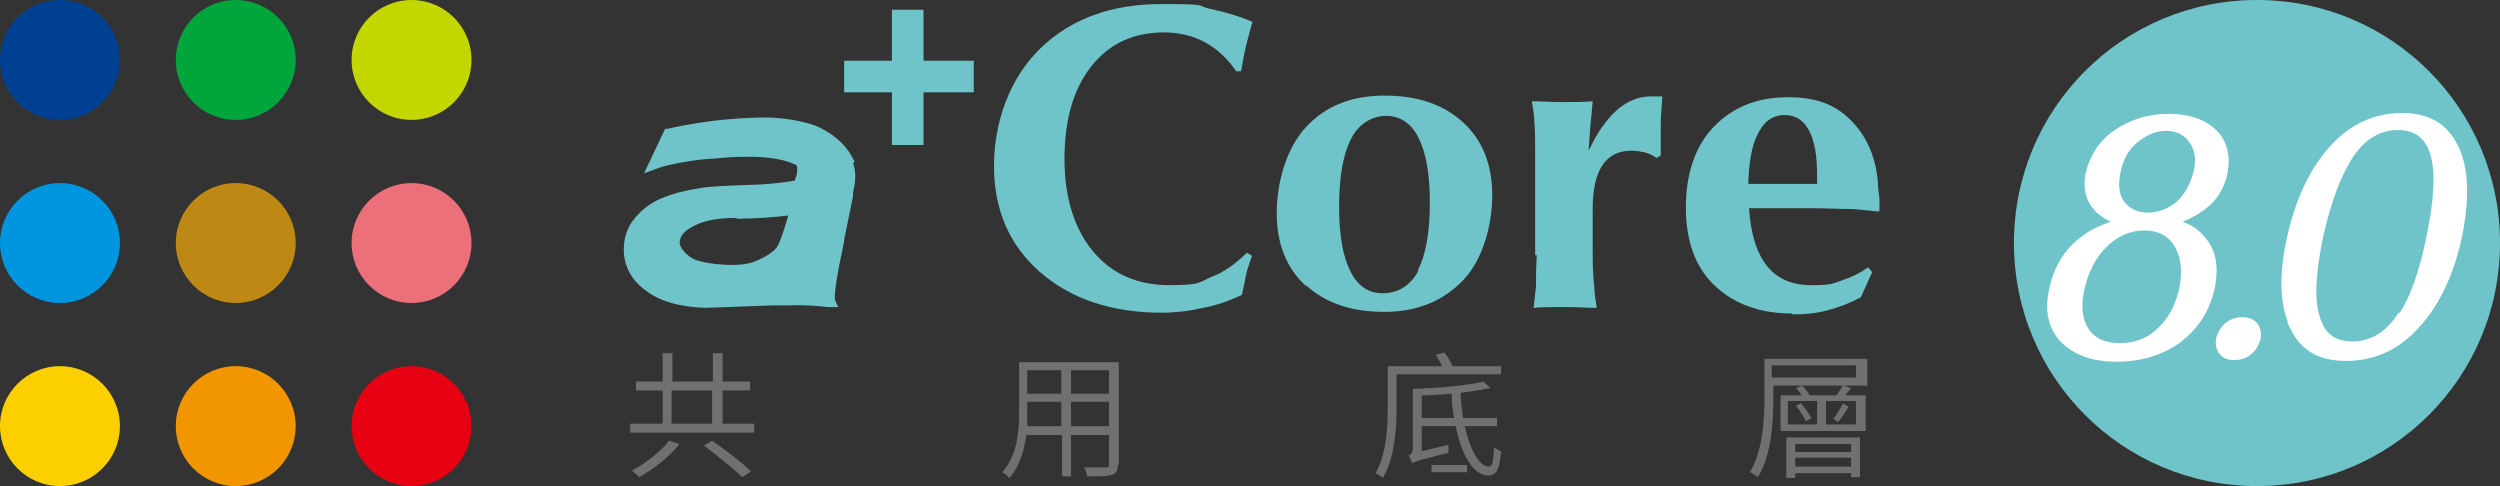 <?xml version="1.0" encoding="UTF-8"?>
<svg xmlns="http://www.w3.org/2000/svg" version="1.1" viewBox="0 0 308.6 60">
  <rect x="0" y="0" width="308.6" height="60" fill="#333333" stroke="none"/>
  <defs>
    <style>
      .cls-1 {
        fill: #eb707a;
      }

      .cls-2 {
        fill: #6ec4c9;
      }

      .cls-3 {
        fill: #f29600;
      }

      .cls-4 {
        fill: #fccf00;
      }

      .cls-5 {
        fill: #00a63c;
      }

      .cls-6 {
        fill: #fff;
        stroke: #fff;
        stroke-miterlimit: 10;
        stroke-width: .3px;
      }

      .cls-7 {
        fill: #be8815;
      }

      .cls-8 {
        fill: #004093;
      }

      .cls-9 {
        fill: #c3d600;
      }

      .cls-10 {
        fill: #717071;
      }

      .cls-11 {
        fill: #0096df;
      }

      .cls-12 {
        fill: #e50012;
      }
    </style>
  </defs>
  <!-- Generator: Adobe Illustrator 28.7.3, SVG Export Plug-In . SVG Version: 1.2.0 Build 164)  -->
  <g>
    <g id="_圖層_1" data-name="圖層_1">
      <g>
        <g>
          <g>
            <path class="cls-10" d="M93.1,52.3v1.1h-15.3v-1.1h4v-4.1h-3.3v-1.1h3.3v-3.5h1.2v3.5h5v-3.5h1.2v3.5h3.4v1.1h-3.4v4.1h4ZM83.8,54.9c-1.2,1.5-3.1,3-4.9,4-.2-.2-.6-.6-.9-.8,1.7-.9,3.6-2.4,4.6-3.7l1.2.4ZM82.9,52.3h5v-4.1h-5v4.1ZM87.9,54.4c1.6,1.1,3.7,2.7,4.8,3.8l-1.1.7c-1-1-3.1-2.7-4.7-3.9l1-.6Z"/>
            <path class="cls-10" d="M138,57.3c0,.8-.2,1.1-.7,1.3-.6.2-1.5.2-3.1.2,0-.3-.2-.8-.4-1.1,1.2,0,2.4,0,2.7,0,.3,0,.4-.1.4-.4v-3.6h-4.7v5.1h-1.1v-5.1h-4.4c-.3,1.9-.8,3.8-2.1,5.3-.2-.2-.6-.6-.9-.7,1.9-2.1,2.1-5.1,2.1-7.5v-6.1h12.3v12.7ZM131,52.6v-3h-4.2v1.1c0,.6,0,1.2,0,1.9h4.3ZM126.8,45.7v2.9h4.2v-2.9h-4.2ZM136.9,45.7h-4.7v2.9h4.7v-2.9ZM136.9,52.6v-3h-4.7v3h4.7Z"/>
            <path class="cls-10" d="M172.4,46.2v3.9c0,2.6-.2,6.4-1.7,8.9-.2-.2-.7-.5-.9-.6,1.4-2.4,1.5-5.9,1.5-8.3v-4.9h6.7c-.2-.5-.5-1-.8-1.4l1.1-.3c.4.5.8,1.2,1,1.7h6v1h-12.9ZM180.8,52.6c.7,3,1.8,5,3,5,.4,0,.6-.7.6-2.4.3.2.6.4.9.5-.2,2.3-.6,3-1.6,3-1.8,0-3.3-2.5-4-6.1h-4.2v3.1l3.3-.8c0,.3,0,.7,0,1-3.7.9-4.2,1.1-4.5,1.3,0-.3-.3-.7-.4-1,.2,0,.5-.3.5-.9v-7.3c3.1-.1,6.7-.4,8.7-.9l.9.8c-1,.2-2.3.4-3.7.6,0,1.1.2,2.1.3,3.1h4.2v1h-4ZM179.5,51.6c-.2-1-.3-1.9-.3-3-1.3.1-2.5.2-3.7.2v2.8h4ZM176.7,57.4h4.4v.9h-4.4v-.9Z"/>
            <path class="cls-10" d="M230.3,47.6h-2.7l.9.3c-.2.3-.5.6-.7.9h2.5v4.4h-10.5v-4.4h2.6c-.2-.3-.4-.6-.7-.9l.8-.3h-3.6v1.6c0,2.8-.2,6.9-1.9,9.7-.2-.2-.7-.5-1-.6,1.6-2.7,1.8-6.4,1.8-9.1v-4.9h12.7v3.4ZM229.1,45.1h-10.4v1.5h10.4v-1.5ZM220.5,54h9.1v4.9h-1.1v-.5h-6.9v.6h-1.1v-4.9ZM220.7,52.4h3.6v-2.9h-3.6v2.9ZM222.3,49.8c.5.5,1,1.3,1.3,1.8l-.7.4c-.2-.5-.7-1.3-1.2-1.9l.7-.4ZM221.6,54.8v1h6.9v-1h-6.9ZM228.5,57.6v-1.1h-6.9v1.1h6.9ZM226.7,48.8c.3-.4.6-.9.8-1.2h-5c.3.4.7.8.9,1.2h3.4ZM229.1,49.5h-3.7v2.9h3.7v-2.9ZM226.3,51.7c.4-.5.9-1.3,1.2-1.9l.7.4c-.4.7-.9,1.4-1.3,1.9l-.6-.4Z"/>
          </g>
          <g>
            <g>
              <path class="cls-2" d="M154.5,31.7c-.3.9-.6,1.7-.7,2.3s-.3,1.5-.5,2.4c-1.5.7-3.1,1.3-4.8,1.6-1.7.4-3.4.6-5.1.6-6.2,0-11.2-1.7-15-5-3.8-3.3-5.7-7.7-5.7-13.1s1.9-10.8,5.7-14.5c3.8-3.7,8.8-5.5,15-5.5s4.1.2,6,.6,3.6.9,5.2,1.6c-.3,1.1-.6,2.2-.8,3-.2.9-.4,1.9-.6,3.1h-.6c-1.1-1.6-2.4-2.8-3.9-3.6-1.5-.8-3.2-1.2-5-1.2-3.8,0-6.8,1.4-9,4.2-2.2,2.8-3.3,6.6-3.3,11.4s1.2,8.6,3.5,11.4c2.3,2.8,5.5,4.2,9.4,4.2s3.6-.3,5.2-1c1.6-.6,3-1.6,4.4-3l.7.4Z"/>
              <path class="cls-2" d="M161.2,35.3c-2.4-2.2-3.6-5.2-3.6-9s1.2-8,3.6-10.6c2.4-2.6,5.6-3.9,9.7-3.9s7.3,1.1,9.7,3.3c2.4,2.2,3.6,5.2,3.6,9s-1.2,8-3.6,10.5-5.6,3.9-9.7,3.9-7.3-1.1-9.7-3.3ZM175,33.4c1-1.9,1.5-4.7,1.5-8.4s-.5-6.2-1.4-8c-.9-1.8-2.3-2.7-4-2.7s-3.4,1-4.3,2.8c-1,1.9-1.5,4.7-1.5,8.4s.5,6.2,1.4,8c.9,1.8,2.2,2.7,4,2.7s3.4-.9,4.4-2.8Z"/>
              <path class="cls-2" d="M189.5,31.5v-6.2s0-6.2,0-6.2c0-1.8,0-3.1-.1-4,0-.9-.2-1.8-.3-2.6,1.1,0,2.3.1,3.7.1s2.7,0,3.8-.1c-.1,1.2-.2,2.3-.3,3.2l-.2,2.9c.6-1.2,1.1-2.2,1.8-3.1,1.7-2.4,3.7-3.6,5.9-3.6s.4,0,.7,0c.3,0,.5,0,.7,0-.1,1.4-.2,2.6-.2,3.6,0,1,0,2.2,0,3.7l-.5.3c-.6-.4-1.1-.6-1.5-.7-.5-.1-1-.2-1.6-.2-1.6,0-2.8.6-3.6,1.8-.8,1.2-1.2,3-1.2,5.4v5.6c0,1.8.1,3.1.2,4,0,.9.2,1.8.3,2.6-1.2,0-2.4-.1-3.9-.1s-2.8,0-3.9.1c.1-.9.2-1.8.3-2.6,0-.9,0-2.2.1-3.9Z"/>
              <path class="cls-2" d="M221.2,38.7c-4,0-7.2-1.2-9.6-3.5s-3.5-5.6-3.5-9.6,1.1-7.5,3.4-9.9c2.3-2.4,5.3-3.7,9.2-3.7s6.2,1.1,8.2,3.3c1.6,1.8,2.6,4.1,2.9,7,0,.7.1,1.5.2,2.2,0,.7,0,1.3,0,1.6h0c-.6,0-1.8-.2-3.4-.3-1.6,0-3.3-.1-5-.1h-7.7c.2,2.9.8,5.1,1.9,6.7,1.3,1.9,3.2,2.8,5.8,2.8s2.6-.2,3.8-.6,2.2-.9,3.2-1.6l.5.6-1.4,3.1c-1.3.7-2.6,1.2-4.1,1.6-1.4.4-2.9.5-4.3.5ZM224.3,22.7v-1c0-2.5-.3-4.3-1-5.6s-1.7-1.9-3-1.9h0c-1.5,0-2.6.8-3.4,2.5-.7,1.4-1,3.4-1.1,6h8.5Z"/>
            </g>
            <g>
              <path class="cls-2" d="M105.5,20c-.8-1.8-2.1-3.1-4.2-4.2-1.8-.9-5-1.3-6.7-1.3-2.3,0-7,.2-12.2,1.4h-.3c0,0-2.6,5.5-2.6,5.5l1.6-.6c1.3-.5,4.7-1.1,6.6-1.2,0,0,.2,0,.2,0,2-.2,7.3-.7,10.2.7.2,0,.3.2.3.4,0,.1,0,.3,0,.4,0,.4-.2.9-.3,1.2-.7.1-2.3.4-4.9.5-3.2.1-5.5.2-6.7.4-1.9.3-3.5.7-4.9,1.3-1.4.6-2.5,1.5-3.3,2.5-.9,1.1-1.3,2.4-1.3,3.8,0,2.1,1,3.9,2.9,5.2,1.8,1.3,4.2,1.9,7.2,2l8.2-.3h1.8c2.4-.1,4.3.1,5,.2h1.4c0,.1-.4-.8-.4-.8-.2-.6.2-3.1,1.1-7.3v-.2c0,0,1.1-5.4,1.1-5.4,0,0,0-.4,0-.4.2-1,.5-2.3,0-3.7ZM91,27c2.3,0,4.8-.2,6.3-.4-.5,1.8-1,3.3-1.4,3.9-.4.6-1.5,1.3-2.8,1.8-1.7.7-5.4.4-7.2-.2-1.2-.5-1.9-1.5-2-2,0,0,0,0,0-.1,0-.7.4-1.3,1.2-1.8,1.4-.9,3.2-1.3,5.8-1.3Z"/>
              <path class="cls-2" d="M104.2,11.4v-3.9h5.9V1.2h3.9v6.3h6.2v3.9h-6.2v6.5h-3.9v-6.5h-5.9Z"/>
            </g>
          </g>
        </g>
        <g>
          <circle class="cls-9" cx="50.8" cy="7.4" r="7.4"/>
          <circle class="cls-5" cx="29.1" cy="7.4" r="7.4"/>
          <circle class="cls-4" cx="7.4" cy="52.6" r="7.4"/>
          <circle class="cls-11" cx="7.4" cy="30" r="7.4"/>
          <circle class="cls-3" cx="29.1" cy="52.6" r="7.4"/>
          <circle class="cls-1" cx="50.8" cy="30" r="7.4"/>
          <circle class="cls-7" cx="29.1" cy="30" r="7.4"/>
          <circle class="cls-12" cx="50.8" cy="52.6" r="7.4"/>
          <circle class="cls-8" cx="7.4" cy="7.4" r="7.4"/>
        </g>
        <g>
          <path class="cls-2" d="M308.6,30c0,16.6-13.4,30-30,30s-30-13.4-30-30S262,0,278.6,0s30,13.4,30,30Z"/>
          <g>
            <path class="cls-6" d="M268.8,27.3c1.3.4,2.3,1,3.1,1.9,1.5,1.6,1.9,3.7,1.3,6.5-.6,2.6-1.9,4.7-4.1,6.4-2.2,1.6-4.8,2.4-7.8,2.4s-5.2-.8-6.8-2.4c-1.5-1.6-2-3.7-1.4-6.4.6-2.8,1.9-4.9,4.1-6.5,1.1-.8,2.4-1.4,3.8-1.8-.8-.3-1.4-.7-2-1.2-1.3-1.2-1.8-2.8-1.4-4.8.5-2.1,1.6-3.9,3.5-5.2,1.9-1.3,4.1-2,6.6-2s4.5.7,5.8,2,1.7,3.1,1.3,5.2c-.4,2-1.5,3.6-3.4,4.8-.8.5-1.6.9-2.5,1.2ZM264.7,28.3c-1.8,0-3.4.7-4.8,2.1-1.4,1.4-2.3,3.2-2.8,5.5-.4,2-.2,3.6.6,4.8.8,1.2,2.1,1.8,4,1.8s3.4-.6,4.7-1.8c1.3-1.2,2.2-2.8,2.7-4.8.5-2.3.3-4.1-.5-5.5-.8-1.4-2.1-2.1-3.9-2.1ZM265.1,26.4c1.4,0,2.6-.5,3.7-1.4,1-.9,1.7-2.2,2.1-3.7s.2-2.8-.5-3.8c-.7-1-1.7-1.5-3-1.5s-2.5.5-3.7,1.5-1.8,2.3-2.1,3.8c-.3,1.5-.2,2.8.5,3.7.7.9,1.7,1.4,3.1,1.4Z"/>
            <path class="cls-6" d="M276.8,39.3c.7,0,1.3.2,1.7.7s.5,1.1.4,1.8c-.2.7-.5,1.3-1.1,1.8-.6.5-1.3.7-2,.7s-1.3-.2-1.7-.7c-.4-.5-.5-1.1-.4-1.8.2-.7.5-1.3,1.1-1.8.6-.5,1.3-.7,2-.7Z"/>
            <path class="cls-6" d="M282.9,40.5c-1.3-2.6-1.5-6.3-.5-10.9,1-4.8,2.8-8.6,5.3-11.4,2.5-2.8,5.5-4.1,8.8-4.1s5.5,1.3,6.8,4c1.3,2.6,1.4,6.3.5,10.9-1,4.8-2.8,8.6-5.3,11.3-2.5,2.8-5.5,4.1-8.9,4.1s-5.5-1.3-6.8-4ZM296,39.2c1.6-2.2,2.8-5.6,3.7-10.1.9-4.4,1.1-7.7.5-9.9-.6-2.2-2-3.3-4.2-3.3s-4.1,1.1-5.6,3.3c-1.5,2.2-2.8,5.6-3.8,10.1-.9,4.4-1.1,7.7-.4,9.8.6,2.2,2,3.2,4.2,3.2s4.1-1.1,5.6-3.3Z"/>
          </g>
        </g>
      </g>
    </g>
  </g>
</svg>